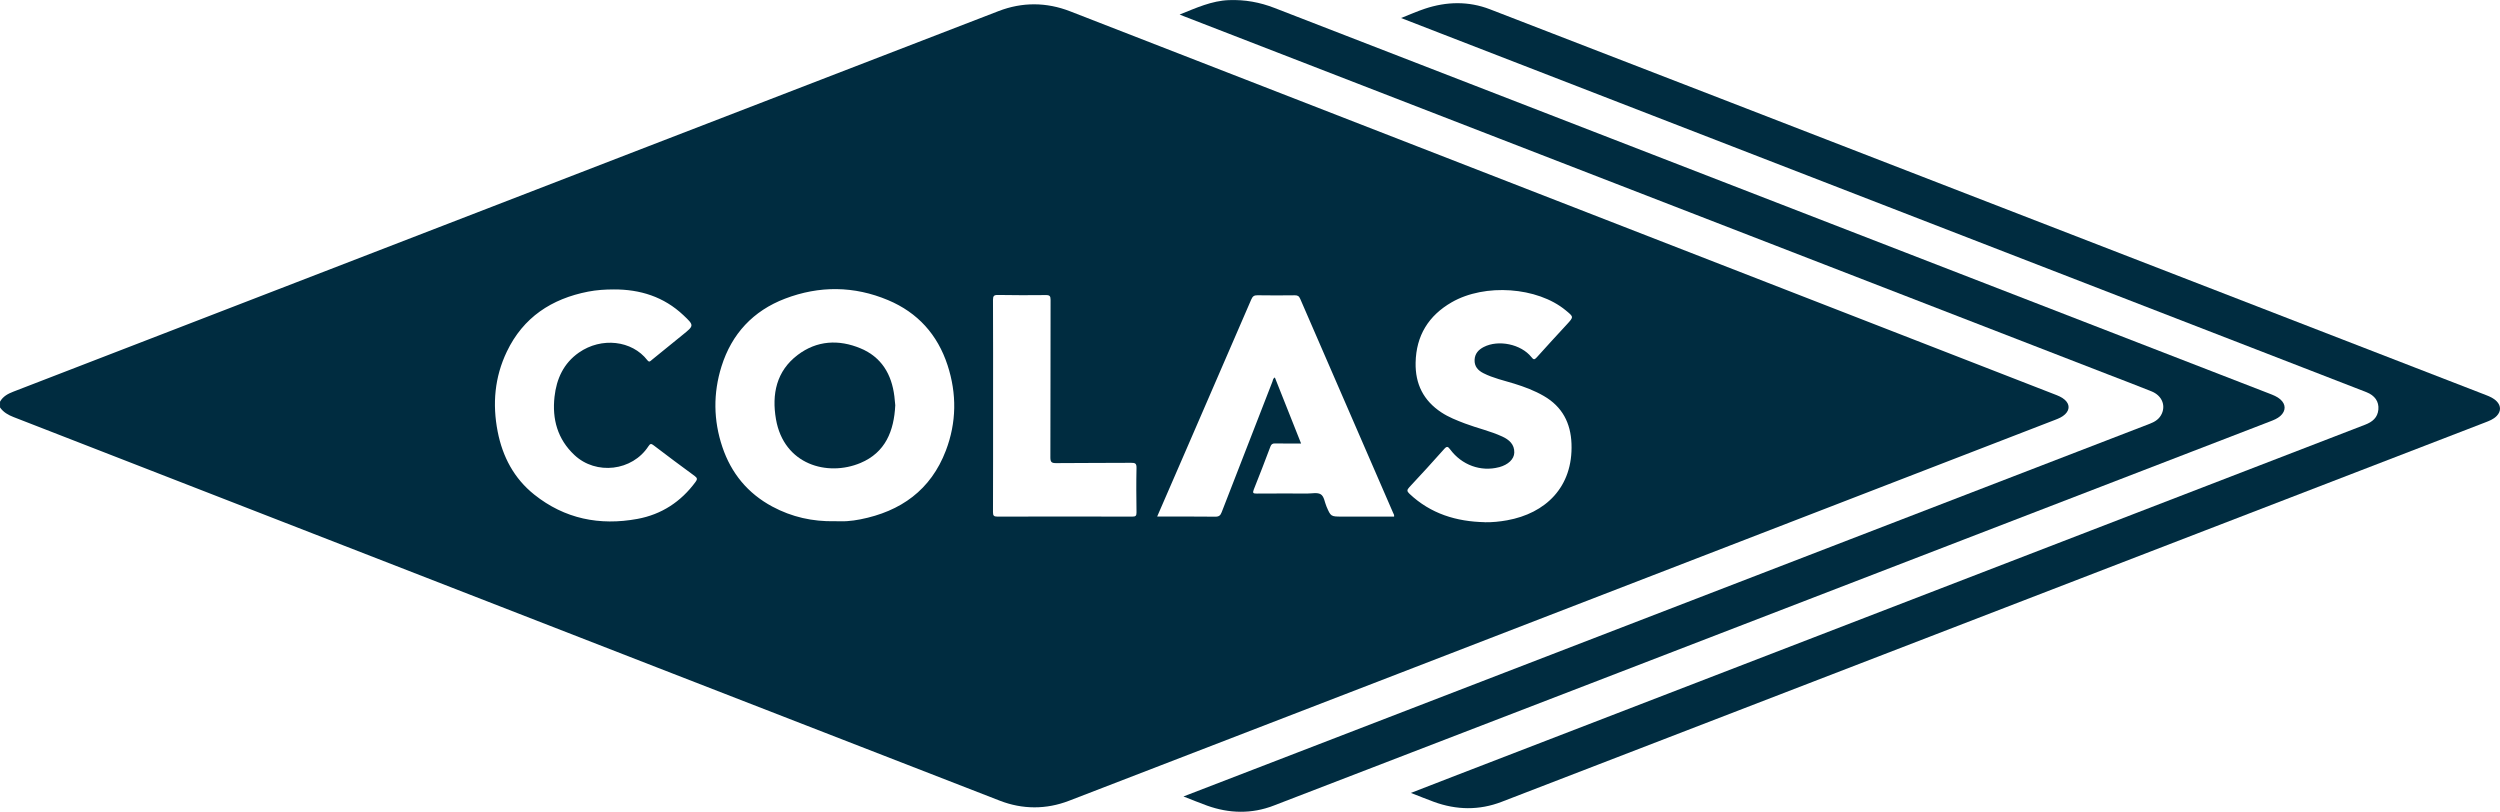 <?xml version="1.0" encoding="UTF-8"?><svg id="Calque_2" xmlns="http://www.w3.org/2000/svg" viewBox="0 0 1130.5 367.07"><defs><style>.cls-1{fill:#002c40;}</style></defs><g id="Calque_7"><path class="cls-1" d="M0,181.66c1.33-2.4,3.55-3.59,6-4.54,42.6-16.45,85.19-32.91,127.79-49.37C239.71,86.82,345.62,45.87,451.57,5.01c10.68-4.12,21.62-4.06,32.3,.09,148.33,57.67,296.64,115.4,444.96,173.12,1.73,.67,3.49,1.31,4.9,2.59,2.21,2.01,2.25,4.46,.1,6.53-1.27,1.22-2.85,1.88-4.46,2.5-49.19,19.01-98.39,38.03-147.58,57.04-99.46,38.43-198.9,76.89-298.39,115.23-10.3,3.97-20.99,3.96-31.29-.04-103.59-40.21-207.15-80.54-310.71-120.84-45.09-17.54-90.17-35.11-135.26-52.63-2.45-.95-4.61-2.18-6.13-4.36v-2.58Zm377.47,54.03c1.86,0,3.73,.11,5.58-.03,1.99-.14,3.99-.41,5.95-.8,18.33-3.6,31.91-13.27,38.71-31.09,4.86-12.72,4.99-25.72,.77-38.64-4.51-13.8-13.47-23.77-26.89-29.41-15.39-6.47-31.09-6.59-46.6-.67-14.4,5.5-24.11,15.89-28.73,30.64-3.8,12.13-3.67,24.39,.4,36.46,4,11.86,11.47,20.95,22.58,26.92,8.82,4.74,18.26,6.84,28.24,6.62Zm145.79-2.1c8.99,0,17.65-.06,26.31,.05,1.69,.02,2.32-.59,2.88-2.04,7.6-19.68,15.26-39.34,22.93-59,.25-.65,.24-1.53,1.12-1.89,3.93,9.9,7.84,19.76,11.85,29.84-4.08,0-7.92,.06-11.76-.03-1.22-.03-1.73,.39-2.14,1.49-2.44,6.47-4.91,12.93-7.49,19.34-.65,1.63-.23,1.85,1.33,1.84,7.66-.06,15.32-.04,22.99-.02,2,0,4.37-.56,5.89,.31,1.63,.94,1.81,3.56,2.62,5.44,2,4.67,1.96,4.68,7.06,4.68h23.56c.13-.76-.24-1.24-.47-1.75-14.01-32.24-28.03-64.47-41.99-96.73-.56-1.29-1.23-1.61-2.54-1.59-5.58,.07-11.17,.08-16.76-.01-1.51-.03-2.2,.44-2.81,1.85-9.85,22.85-19.77,45.68-29.67,68.5-4.25,9.8-8.51,19.6-12.9,29.71Zm148.19,2.57c3.38,.05,6.73-.28,10.04-.88,17.38-3.12,29.88-15,29.14-34.62-.35-9.37-4.15-16.75-12.49-21.58-4.24-2.46-8.75-4.15-13.39-5.59-4.69-1.45-9.54-2.49-13.96-4.74-2.45-1.25-4.12-3.06-3.98-6.05,.13-2.83,1.8-4.59,4.14-5.79,6.64-3.42,16.88-1.28,21.54,4.56,.94,1.18,1.35,1.34,2.42,.14,4.48-5.02,9.06-9.95,13.61-14.9,3.21-3.49,3.12-3.38-.53-6.4-12.81-10.57-36.55-12.25-51.52-3.63-10.49,6.04-16.09,15.08-16.33,27.31-.19,9.63,3.53,17.14,11.64,22.49,3.32,2.19,6.96,3.6,10.62,5,5.6,2.13,11.5,3.41,16.95,5.93,3.07,1.42,5.51,3.51,5.41,7.26-.08,2.98-2.78,5.47-6.77,6.57-.07,.02-.14,.02-.21,.04-8.16,2.12-16.74-.96-22.01-8.05-1.02-1.37-1.5-1.56-2.72-.19-5.18,5.83-10.43,11.6-15.77,17.29-1.15,1.23-1.1,1.83,.09,2.96,9.58,9.03,21.19,12.57,34.06,12.84Zm-393.96-105.28c-3.87,0-7.72,.25-11.52,.99-16.55,3.23-29.36,11.62-36.78,27.13-5.53,11.54-6.58,23.7-4.14,36.17,2.22,11.38,7.41,21.19,16.54,28.48,13.75,10.98,29.59,14.14,46.64,11,10.88-2,19.7-7.74,26.3-16.74,.84-1.15,.88-1.74-.39-2.67-6.24-4.54-12.41-9.19-18.56-13.86-1.09-.83-1.54-.85-2.35,.4-7.31,11.25-23.68,13.18-33.48,3.98-7.65-7.18-10.12-16.23-9-26.33,.9-8.1,4.09-15.15,11.03-19.99,10.21-7.12,24.02-5.5,30.95,3.44,.91,1.17,1.41,.37,2.02-.13,4.67-3.78,9.31-7.59,13.99-11.36,5.17-4.17,5.22-4.2,.29-8.86-8.84-8.34-19.57-11.7-31.53-11.65Zm171.6,52.6h-.02c0,16.03,.02,32.06-.04,48.08,0,1.56,.32,2.05,1.98,2.05,20.33-.06,40.67-.06,61,0,1.47,0,1.94-.32,1.92-1.86-.09-6.72-.15-13.45,0-20.18,.04-2.02-.63-2.3-2.41-2.29-11.31,.09-22.63,.02-33.94,.14-2.06,.02-2.6-.48-2.6-2.57,.08-23.76,.03-47.51,.09-71.27,0-1.66-.38-2.17-2.11-2.15-7.23,.09-14.46,.07-21.69-.05-1.79-.03-2.24,.44-2.24,2.23,.08,15.96,.04,31.91,.04,47.87Z"/><path class="cls-1" d="M535.19,360.15c17.62-6.79,34.82-13.42,52.02-20.06,117.41-45.29,234.82-90.57,352.23-135.86,10.93-4.22,21.86-8.45,32.8-12.65,2.36-.91,4.32-2.2,5.37-4.61,1.73-3.98-.17-8.19-4.71-10.01-6.43-2.59-12.91-5.04-19.38-7.54-91.95-35.64-183.9-71.28-275.85-106.91-47.44-18.39-94.88-36.77-142.32-55.16-.51-.2-1.02-.42-1.92-.78,7.49-2.98,14.46-6.24,22.37-6.52,7.12-.26,13.87,.96,20.54,3.55,149.9,58.15,299.83,116.23,449.74,174.33,1.8,.7,3.62,1.37,5.1,2.68,2.54,2.23,2.56,5.14,.07,7.42-1.41,1.29-3.15,1.94-4.89,2.61-46.27,17.85-92.54,35.69-138.81,53.53-103.88,40.06-207.74,80.15-311.65,120.14-9.9,3.81-20.03,3.58-30.03,0-3.48-1.25-6.89-2.67-10.68-4.14Z"/><path class="cls-1" d="M637.99,358.57c6.98-2.71,13.35-5.19,19.72-7.65,102.67-39.61,205.35-79.22,308.02-118.83,34.6-13.35,69.2-26.71,103.81-40.05,3.23-1.24,5.63-3.18,5.96-6.85,.32-3.59-1.59-6.36-5.4-7.85-9.71-3.8-19.45-7.55-29.18-11.32-129.67-50.25-259.33-100.5-389-150.75-5.91-2.29-11.83-4.59-18.37-7.13,3.96-1.55,7.3-3.04,10.75-4.19,9.82-3.27,19.75-3.5,29.44,.24,72.73,28.09,145.41,56.28,218.11,84.45,77.43,30,154.86,60,232.29,90,1.81,.7,3.58,1.47,4.94,2.92,1.92,2.06,1.89,4.46-.05,6.5-1.48,1.56-3.44,2.27-5.38,3.02-42,16.2-84.01,32.39-126.01,48.6-106.21,40.98-212.4,81.97-318.62,122.91-10.14,3.91-20.43,3.73-30.63,0-3.28-1.2-6.52-2.53-10.39-4.03Z"/><path class="cls-1" d="M404.84,183.24c-.56,11.7-4.49,21.39-15.72,26.11-14.89,6.26-34.66,.83-38.23-19.79-1.95-11.3,.18-21.76,9.83-29.06,8.68-6.56,18.55-7.1,28.45-2.96,9.46,3.96,14.03,11.71,15.26,21.63,.18,1.42,.29,2.84,.41,4.07Z"/></g></svg>